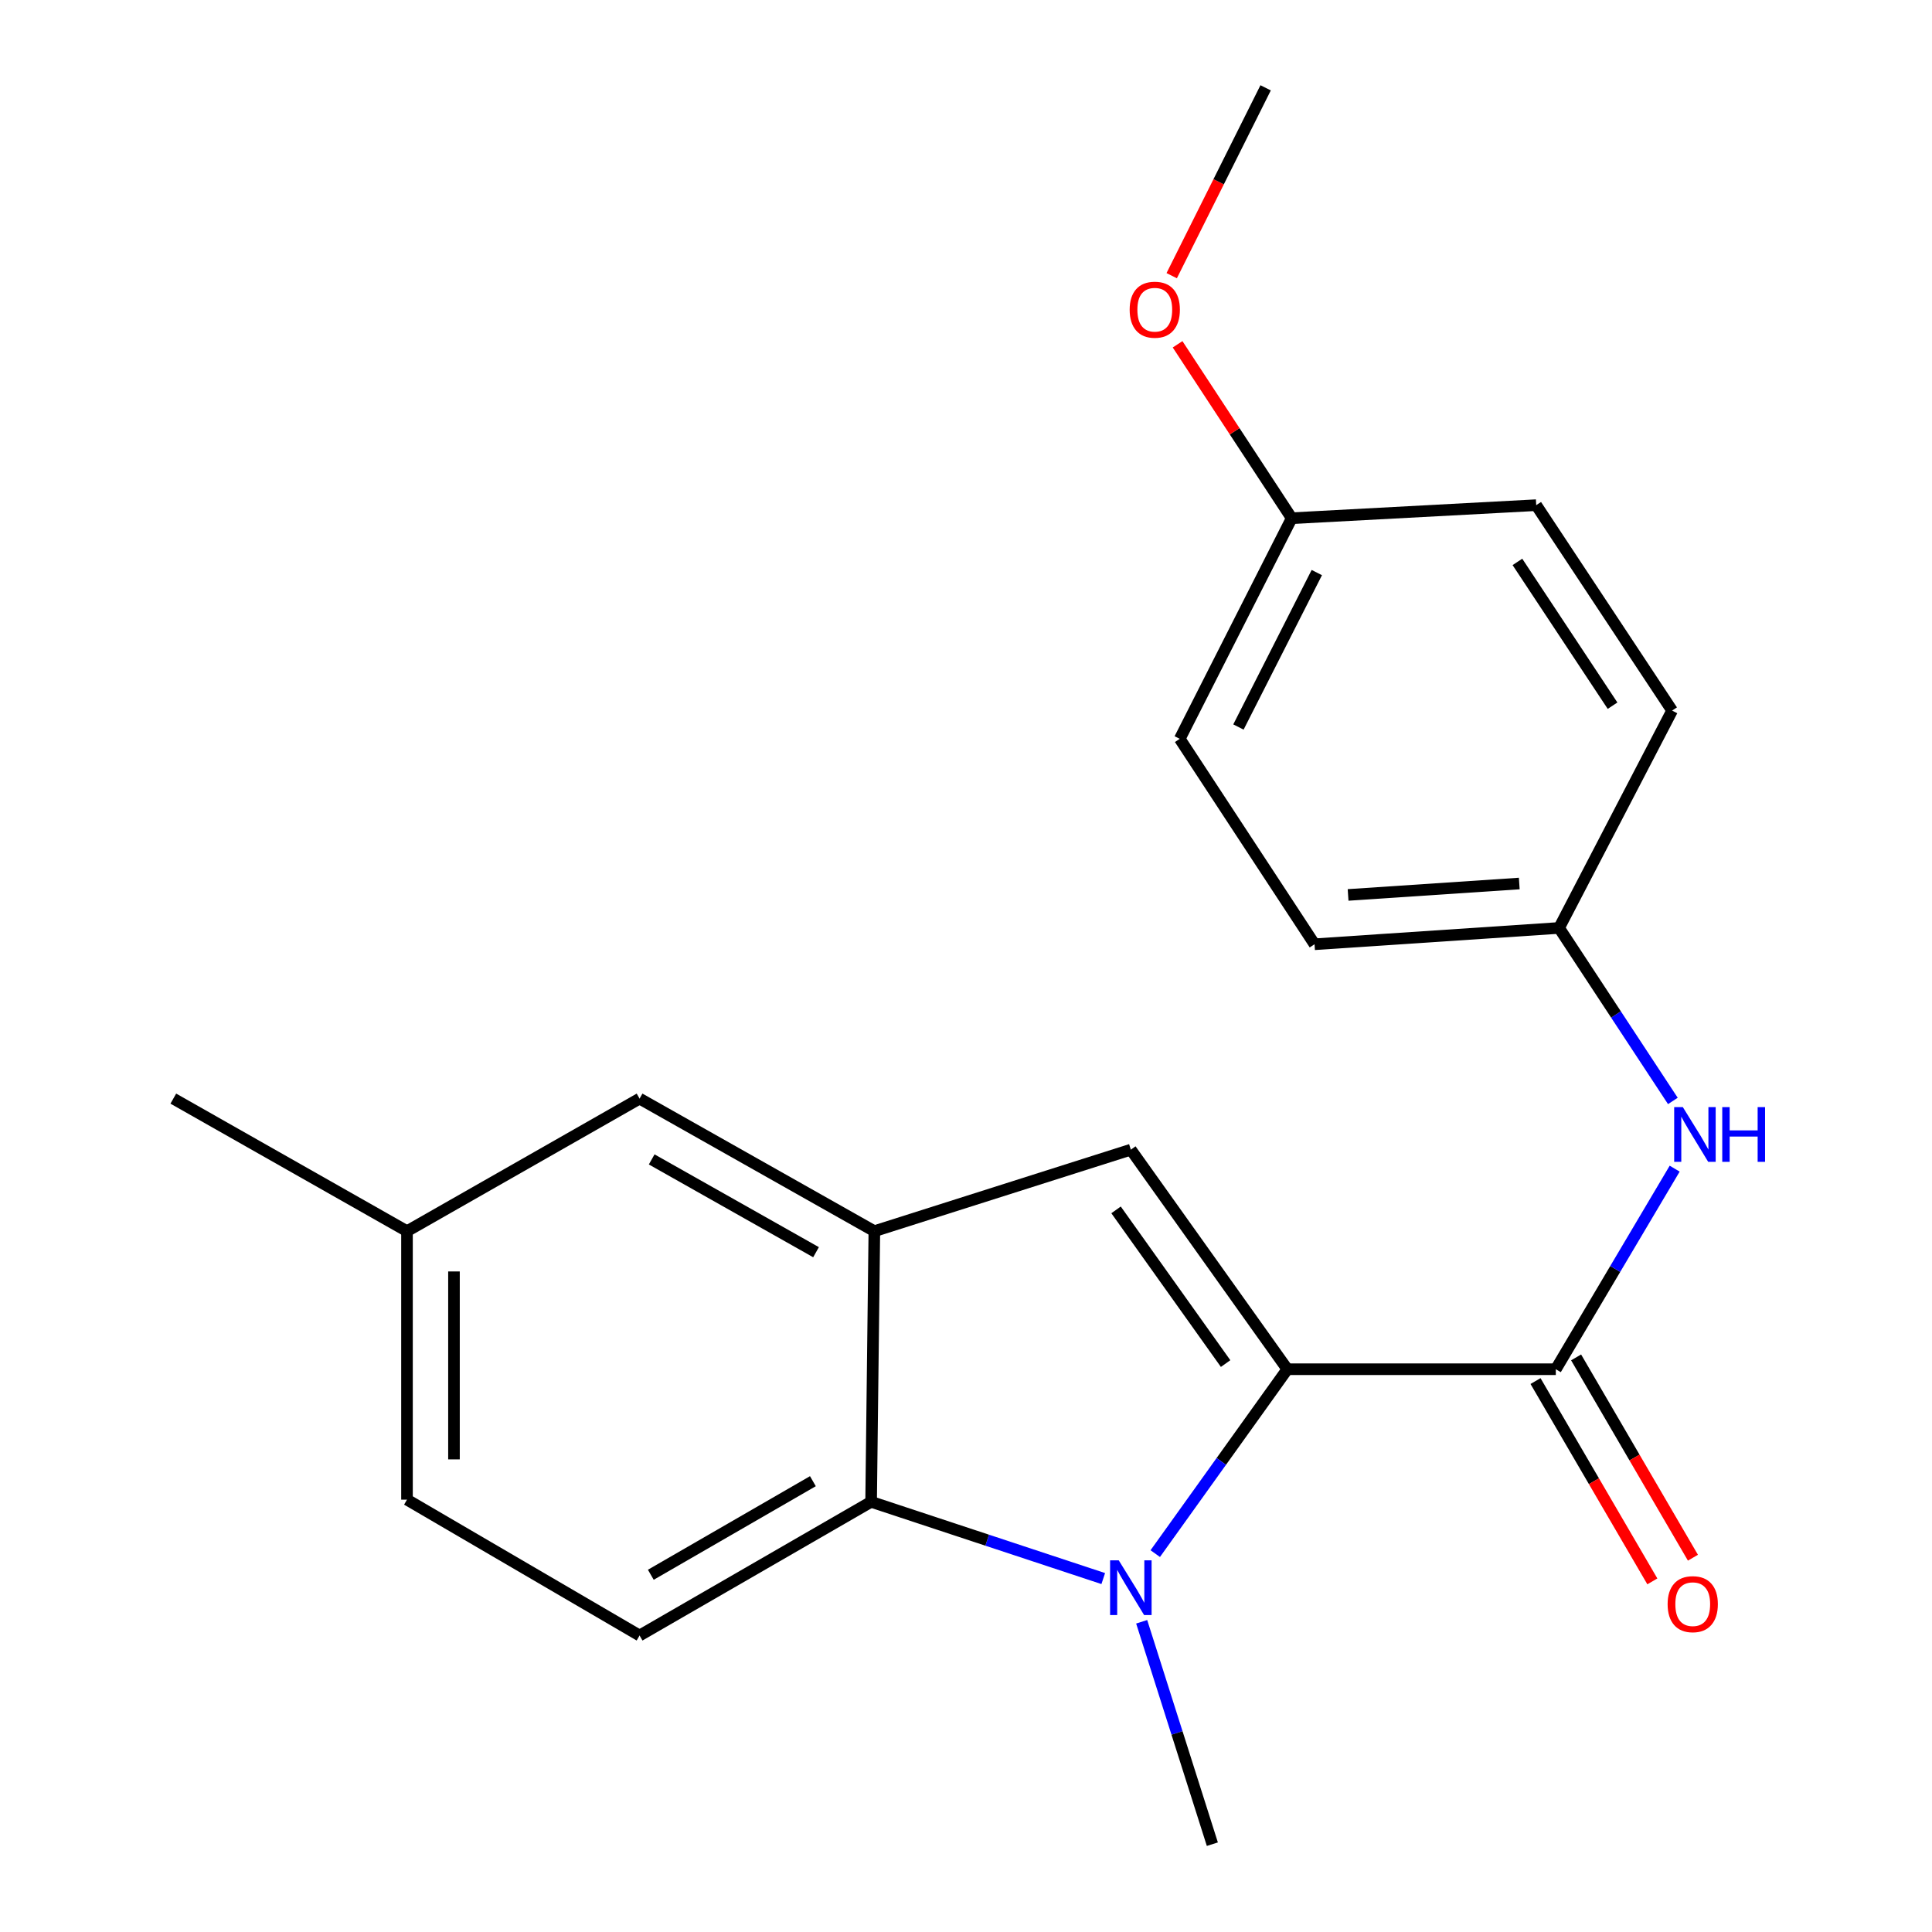 <?xml version='1.0' encoding='iso-8859-1'?>
<svg version='1.1' baseProfile='full'
              xmlns='http://www.w3.org/2000/svg'
                      xmlns:rdkit='http://www.rdkit.org/xml'
                      xmlns:xlink='http://www.w3.org/1999/xlink'
                  xml:space='preserve'
width='1000px' height='1000px' viewBox='0 0 1000 1000'>
<!-- END OF HEADER -->
<rect style='opacity:1.0;fill:#FFFFFF;stroke:none' width='1000' height='1000' x='0' y='0'> </rect>
<path class='bond-0' d='M 666.326,708.71 L 632.142,756.43' style='fill:none;fill-rule:evenodd;stroke:#000000;stroke-width:6px;stroke-linecap:butt;stroke-linejoin:miter;stroke-opacity:1' />
<path class='bond-0' d='M 632.142,756.43 L 597.957,804.149' style='fill:none;fill-rule:evenodd;stroke:#0000FF;stroke-width:6px;stroke-linecap:butt;stroke-linejoin:miter;stroke-opacity:1' />
<path class='bond-1' d='M 666.326,708.71 L 585.322,595.067' style='fill:none;fill-rule:evenodd;stroke:#000000;stroke-width:6px;stroke-linecap:butt;stroke-linejoin:miter;stroke-opacity:1' />
<path class='bond-1' d='M 634.374,705.779 L 577.671,626.228' style='fill:none;fill-rule:evenodd;stroke:#000000;stroke-width:6px;stroke-linecap:butt;stroke-linejoin:miter;stroke-opacity:1' />
<path class='bond-2' d='M 666.326,708.71 L 805.286,708.71' style='fill:none;fill-rule:evenodd;stroke:#000000;stroke-width:6px;stroke-linecap:butt;stroke-linejoin:miter;stroke-opacity:1' />
<path class='bond-3' d='M 571.042,817.065 L 510.965,797.202' style='fill:none;fill-rule:evenodd;stroke:#0000FF;stroke-width:6px;stroke-linecap:butt;stroke-linejoin:miter;stroke-opacity:1' />
<path class='bond-3' d='M 510.965,797.202 L 450.888,777.339' style='fill:none;fill-rule:evenodd;stroke:#000000;stroke-width:6px;stroke-linecap:butt;stroke-linejoin:miter;stroke-opacity:1' />
<path class='bond-10' d='M 590.929,839.429 L 609.221,896.987' style='fill:none;fill-rule:evenodd;stroke:#0000FF;stroke-width:6px;stroke-linecap:butt;stroke-linejoin:miter;stroke-opacity:1' />
<path class='bond-10' d='M 609.221,896.987 L 627.513,954.545' style='fill:none;fill-rule:evenodd;stroke:#000000;stroke-width:6px;stroke-linecap:butt;stroke-linejoin:miter;stroke-opacity:1' />
<path class='bond-4' d='M 585.322,595.067 L 452.563,637.258' style='fill:none;fill-rule:evenodd;stroke:#000000;stroke-width:6px;stroke-linecap:butt;stroke-linejoin:miter;stroke-opacity:1' />
<path class='bond-5' d='M 805.286,708.71 L 836.047,656.803' style='fill:none;fill-rule:evenodd;stroke:#000000;stroke-width:6px;stroke-linecap:butt;stroke-linejoin:miter;stroke-opacity:1' />
<path class='bond-5' d='M 836.047,656.803 L 866.809,604.896' style='fill:none;fill-rule:evenodd;stroke:#0000FF;stroke-width:6px;stroke-linecap:butt;stroke-linejoin:miter;stroke-opacity:1' />
<path class='bond-8' d='M 794.783,714.836 L 825.018,766.677' style='fill:none;fill-rule:evenodd;stroke:#000000;stroke-width:6px;stroke-linecap:butt;stroke-linejoin:miter;stroke-opacity:1' />
<path class='bond-8' d='M 825.018,766.677 L 855.252,818.518' style='fill:none;fill-rule:evenodd;stroke:#FF0000;stroke-width:6px;stroke-linecap:butt;stroke-linejoin:miter;stroke-opacity:1' />
<path class='bond-8' d='M 815.789,702.585 L 846.024,754.426' style='fill:none;fill-rule:evenodd;stroke:#000000;stroke-width:6px;stroke-linecap:butt;stroke-linejoin:miter;stroke-opacity:1' />
<path class='bond-8' d='M 846.024,754.426 L 876.258,806.267' style='fill:none;fill-rule:evenodd;stroke:#FF0000;stroke-width:6px;stroke-linecap:butt;stroke-linejoin:miter;stroke-opacity:1' />
<path class='bond-6' d='M 450.888,777.339 L 331.044,846.536' style='fill:none;fill-rule:evenodd;stroke:#000000;stroke-width:6px;stroke-linecap:butt;stroke-linejoin:miter;stroke-opacity:1' />
<path class='bond-6' d='M 420.752,766.66 L 336.861,815.097' style='fill:none;fill-rule:evenodd;stroke:#000000;stroke-width:6px;stroke-linecap:butt;stroke-linejoin:miter;stroke-opacity:1' />
<path class='bond-21' d='M 450.888,777.339 L 452.563,637.258' style='fill:none;fill-rule:evenodd;stroke:#000000;stroke-width:6px;stroke-linecap:butt;stroke-linejoin:miter;stroke-opacity:1' />
<path class='bond-7' d='M 452.563,637.258 L 331.044,568.642' style='fill:none;fill-rule:evenodd;stroke:#000000;stroke-width:6px;stroke-linecap:butt;stroke-linejoin:miter;stroke-opacity:1' />
<path class='bond-7' d='M 422.379,648.141 L 337.315,600.11' style='fill:none;fill-rule:evenodd;stroke:#000000;stroke-width:6px;stroke-linecap:butt;stroke-linejoin:miter;stroke-opacity:1' />
<path class='bond-9' d='M 865.874,569.846 L 836.425,525.074' style='fill:none;fill-rule:evenodd;stroke:#0000FF;stroke-width:6px;stroke-linecap:butt;stroke-linejoin:miter;stroke-opacity:1' />
<path class='bond-9' d='M 836.425,525.074 L 806.975,480.303' style='fill:none;fill-rule:evenodd;stroke:#000000;stroke-width:6px;stroke-linecap:butt;stroke-linejoin:miter;stroke-opacity:1' />
<path class='bond-11' d='M 331.044,846.536 L 210.659,776.218' style='fill:none;fill-rule:evenodd;stroke:#000000;stroke-width:6px;stroke-linecap:butt;stroke-linejoin:miter;stroke-opacity:1' />
<path class='bond-12' d='M 331.044,568.642 L 210.659,637.258' style='fill:none;fill-rule:evenodd;stroke:#000000;stroke-width:6px;stroke-linecap:butt;stroke-linejoin:miter;stroke-opacity:1' />
<path class='bond-14' d='M 806.975,480.303 L 865.485,367.795' style='fill:none;fill-rule:evenodd;stroke:#000000;stroke-width:6px;stroke-linecap:butt;stroke-linejoin:miter;stroke-opacity:1' />
<path class='bond-15' d='M 806.975,480.303 L 680.403,488.746' style='fill:none;fill-rule:evenodd;stroke:#000000;stroke-width:6px;stroke-linecap:butt;stroke-linejoin:miter;stroke-opacity:1' />
<path class='bond-15' d='M 786.371,457.306 L 697.77,463.217' style='fill:none;fill-rule:evenodd;stroke:#000000;stroke-width:6px;stroke-linecap:butt;stroke-linejoin:miter;stroke-opacity:1' />
<path class='bond-22' d='M 210.659,776.218 L 210.659,637.258' style='fill:none;fill-rule:evenodd;stroke:#000000;stroke-width:6px;stroke-linecap:butt;stroke-linejoin:miter;stroke-opacity:1' />
<path class='bond-22' d='M 234.977,755.374 L 234.977,658.102' style='fill:none;fill-rule:evenodd;stroke:#000000;stroke-width:6px;stroke-linecap:butt;stroke-linejoin:miter;stroke-opacity:1' />
<path class='bond-19' d='M 210.659,637.258 L 89.707,568.642' style='fill:none;fill-rule:evenodd;stroke:#000000;stroke-width:6px;stroke-linecap:butt;stroke-linejoin:miter;stroke-opacity:1' />
<path class='bond-13' d='M 668.582,268.229 L 610.639,382.426' style='fill:none;fill-rule:evenodd;stroke:#000000;stroke-width:6px;stroke-linecap:butt;stroke-linejoin:miter;stroke-opacity:1' />
<path class='bond-13' d='M 681.576,296.361 L 641.016,376.299' style='fill:none;fill-rule:evenodd;stroke:#000000;stroke-width:6px;stroke-linecap:butt;stroke-linejoin:miter;stroke-opacity:1' />
<path class='bond-18' d='M 668.582,268.229 L 639.048,223.219' style='fill:none;fill-rule:evenodd;stroke:#000000;stroke-width:6px;stroke-linecap:butt;stroke-linejoin:miter;stroke-opacity:1' />
<path class='bond-18' d='M 639.048,223.219 L 609.515,178.209' style='fill:none;fill-rule:evenodd;stroke:#FF0000;stroke-width:6px;stroke-linecap:butt;stroke-linejoin:miter;stroke-opacity:1' />
<path class='bond-23' d='M 668.582,268.229 L 795.14,261.474' style='fill:none;fill-rule:evenodd;stroke:#000000;stroke-width:6px;stroke-linecap:butt;stroke-linejoin:miter;stroke-opacity:1' />
<path class='bond-17' d='M 865.485,367.795 L 795.14,261.474' style='fill:none;fill-rule:evenodd;stroke:#000000;stroke-width:6px;stroke-linecap:butt;stroke-linejoin:miter;stroke-opacity:1' />
<path class='bond-17' d='M 834.653,365.264 L 785.412,290.84' style='fill:none;fill-rule:evenodd;stroke:#000000;stroke-width:6px;stroke-linecap:butt;stroke-linejoin:miter;stroke-opacity:1' />
<path class='bond-16' d='M 680.403,488.746 L 610.639,382.426' style='fill:none;fill-rule:evenodd;stroke:#000000;stroke-width:6px;stroke-linecap:butt;stroke-linejoin:miter;stroke-opacity:1' />
<path class='bond-20' d='M 606.473,142.691 L 630.78,94.073' style='fill:none;fill-rule:evenodd;stroke:#FF0000;stroke-width:6px;stroke-linecap:butt;stroke-linejoin:miter;stroke-opacity:1' />
<path class='bond-20' d='M 630.78,94.073 L 655.086,45.455' style='fill:none;fill-rule:evenodd;stroke:#000000;stroke-width:6px;stroke-linecap:butt;stroke-linejoin:miter;stroke-opacity:1' />
<path  class='atom-1' d='M 579.062 807.626
L 588.342 822.626
Q 589.262 824.106, 590.742 826.786
Q 592.222 829.466, 592.302 829.626
L 592.302 807.626
L 596.062 807.626
L 596.062 835.946
L 592.182 835.946
L 582.222 819.546
Q 581.062 817.626, 579.822 815.426
Q 578.622 813.226, 578.262 812.546
L 578.262 835.946
L 574.582 835.946
L 574.582 807.626
L 579.062 807.626
' fill='#0000FF'/>
<path  class='atom-6' d='M 871.033 573.045
L 880.313 588.045
Q 881.233 589.525, 882.713 592.205
Q 884.193 594.885, 884.273 595.045
L 884.273 573.045
L 888.033 573.045
L 888.033 601.365
L 884.153 601.365
L 874.193 584.965
Q 873.033 583.045, 871.793 580.845
Q 870.593 578.645, 870.233 577.965
L 870.233 601.365
L 866.553 601.365
L 866.553 573.045
L 871.033 573.045
' fill='#0000FF'/>
<path  class='atom-6' d='M 891.433 573.045
L 895.273 573.045
L 895.273 585.085
L 909.753 585.085
L 909.753 573.045
L 913.593 573.045
L 913.593 601.365
L 909.753 601.365
L 909.753 588.285
L 895.273 588.285
L 895.273 601.365
L 891.433 601.365
L 891.433 573.045
' fill='#0000FF'/>
<path  class='atom-9' d='M 863.158 830.31
Q 863.158 823.51, 866.518 819.71
Q 869.878 815.91, 876.158 815.91
Q 882.438 815.91, 885.798 819.71
Q 889.158 823.51, 889.158 830.31
Q 889.158 837.19, 885.758 841.11
Q 882.358 844.99, 876.158 844.99
Q 869.918 844.99, 866.518 841.11
Q 863.158 837.23, 863.158 830.31
M 876.158 841.79
Q 880.478 841.79, 882.798 838.91
Q 885.158 835.99, 885.158 830.31
Q 885.158 824.75, 882.798 821.95
Q 880.478 819.11, 876.158 819.11
Q 871.838 819.11, 869.478 821.91
Q 867.158 824.71, 867.158 830.31
Q 867.158 836.03, 869.478 838.91
Q 871.838 841.79, 876.158 841.79
' fill='#FF0000'/>
<path  class='atom-19' d='M 584.711 160.299
Q 584.711 153.499, 588.071 149.699
Q 591.431 145.899, 597.711 145.899
Q 603.991 145.899, 607.351 149.699
Q 610.711 153.499, 610.711 160.299
Q 610.711 167.179, 607.311 171.099
Q 603.911 174.979, 597.711 174.979
Q 591.471 174.979, 588.071 171.099
Q 584.711 167.219, 584.711 160.299
M 597.711 171.779
Q 602.031 171.779, 604.351 168.899
Q 606.711 165.979, 606.711 160.299
Q 606.711 154.739, 604.351 151.939
Q 602.031 149.099, 597.711 149.099
Q 593.391 149.099, 591.031 151.899
Q 588.711 154.699, 588.711 160.299
Q 588.711 166.019, 591.031 168.899
Q 593.391 171.779, 597.711 171.779
' fill='#FF0000'/>
</svg>

